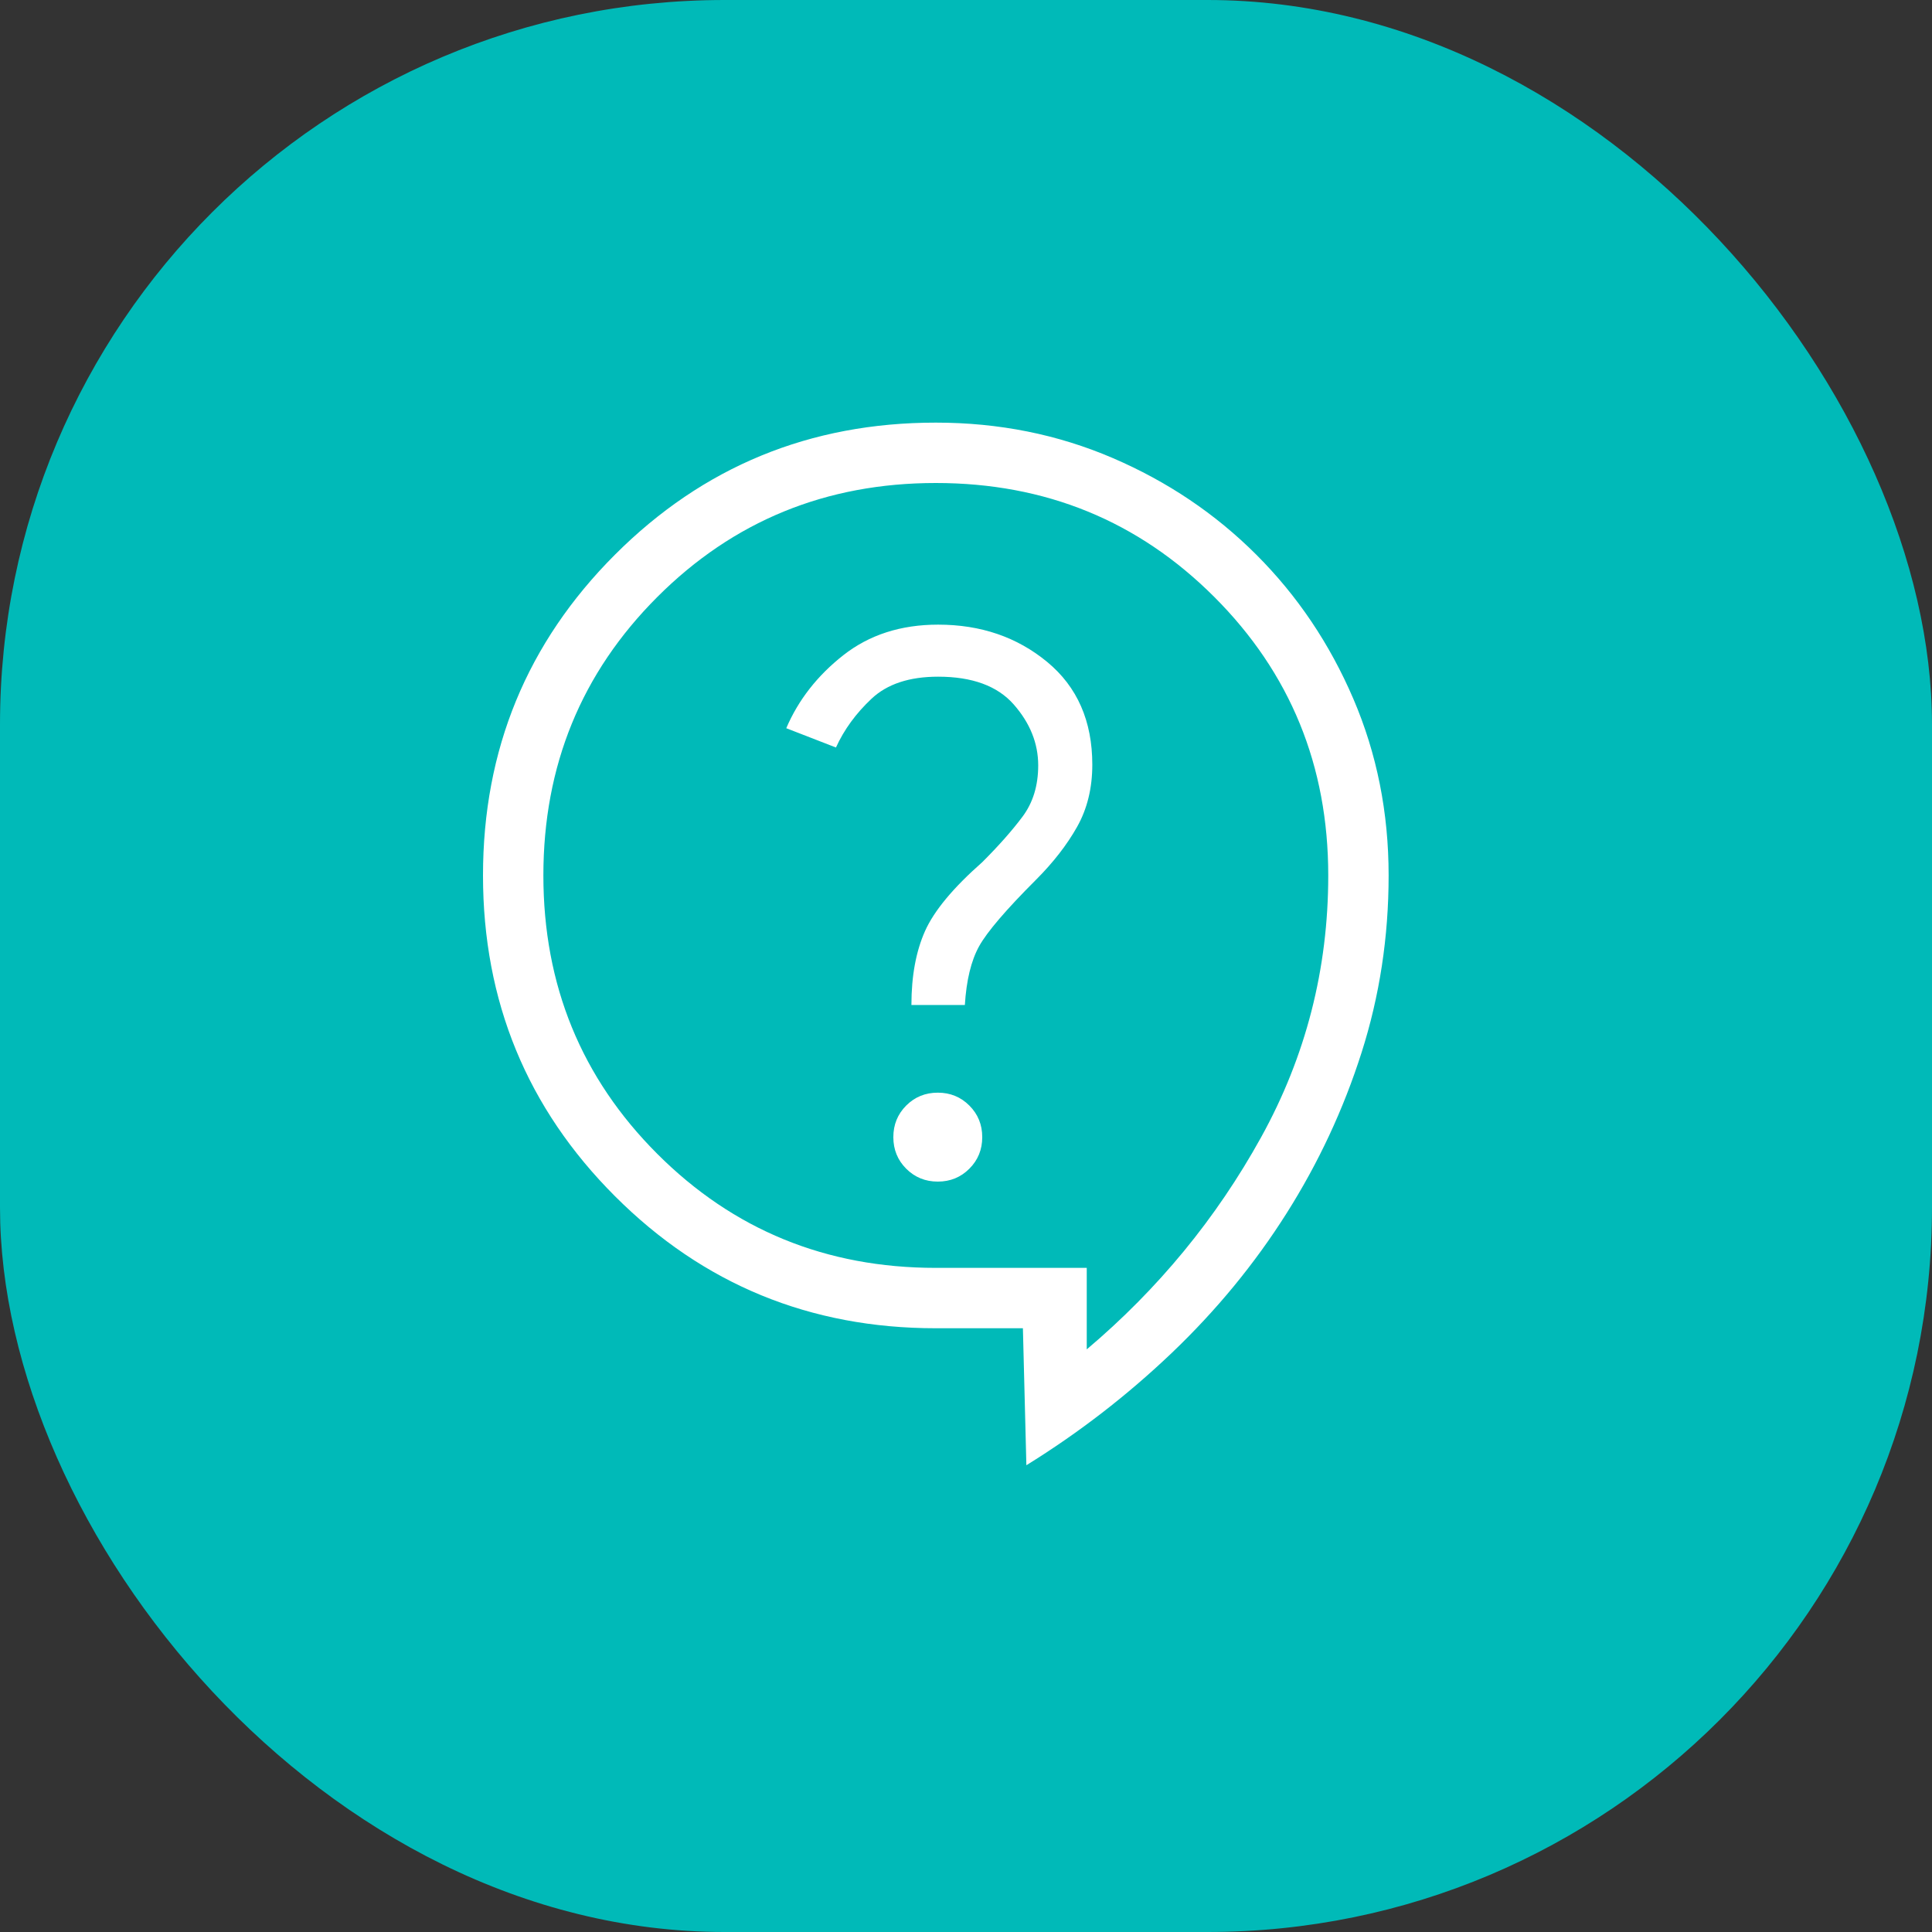<svg xmlns="http://www.w3.org/2000/svg" width="64" height="64" viewBox="0 0 64 64" fill="none"><rect x="0" y="0" width="64" height="64" fill="#333333" stroke="none"/><rect width="64" height="64" rx="24" fill="#00BAB8"></rect><path d="M34 48.538L33.885 44H31C26.831 44 23.288 42.542 20.373 39.627C17.458 36.712 16 33.169 16 29C16 24.831 17.458 21.288 20.373 18.373C23.288 15.458 26.831 14 31 14C33.085 14 35.037 14.39 36.856 15.171C38.675 15.952 40.263 17.021 41.621 18.379C42.979 19.737 44.048 21.325 44.829 23.144C45.61 24.963 46 26.915 46 29C46 31.038 45.701 32.996 45.102 34.873C44.503 36.75 43.675 38.524 42.617 40.196C41.56 41.868 40.293 43.408 38.818 44.816C37.342 46.223 35.736 47.464 34 48.538ZM36 44.7C38.367 42.7 40.292 40.358 41.775 37.675C43.258 34.992 44 32.1 44 29C44 25.367 42.742 22.292 40.225 19.775C37.708 17.258 34.633 16 31 16C27.367 16 24.292 17.258 21.775 19.775C19.258 22.292 18 25.367 18 29C18 32.633 19.258 35.708 21.775 38.225C24.292 40.742 27.367 42 31 42H36V44.7ZM31.066 39.142C31.478 39.142 31.827 39 32.111 38.715C32.396 38.431 32.538 38.082 32.538 37.669C32.538 37.256 32.396 36.908 32.111 36.623C31.827 36.338 31.478 36.196 31.066 36.196C30.652 36.196 30.304 36.338 30.019 36.623C29.735 36.908 29.593 37.256 29.593 37.669C29.593 38.082 29.735 38.431 30.019 38.715C30.304 39 30.652 39.142 31.066 39.142ZM30.192 33.292H31.962C32.013 32.472 32.17 31.823 32.434 31.346C32.699 30.869 33.326 30.136 34.316 29.146C34.89 28.572 35.345 27.986 35.681 27.389C36.017 26.791 36.184 26.105 36.184 25.331C36.184 23.887 35.687 22.753 34.691 21.929C33.694 21.105 32.49 20.692 31.077 20.692C29.841 20.692 28.794 21.03 27.934 21.706C27.076 22.381 26.446 23.187 26.046 24.123L27.692 24.762C27.962 24.169 28.355 23.63 28.873 23.144C29.391 22.658 30.126 22.416 31.077 22.416C32.208 22.416 33.043 22.723 33.583 23.338C34.123 23.954 34.392 24.626 34.392 25.354C34.392 26.023 34.219 26.589 33.873 27.052C33.527 27.515 33.082 28.018 32.538 28.561C31.577 29.408 30.945 30.168 30.644 30.84C30.343 31.514 30.192 32.331 30.192 33.292Z" fill="white"></path></svg>